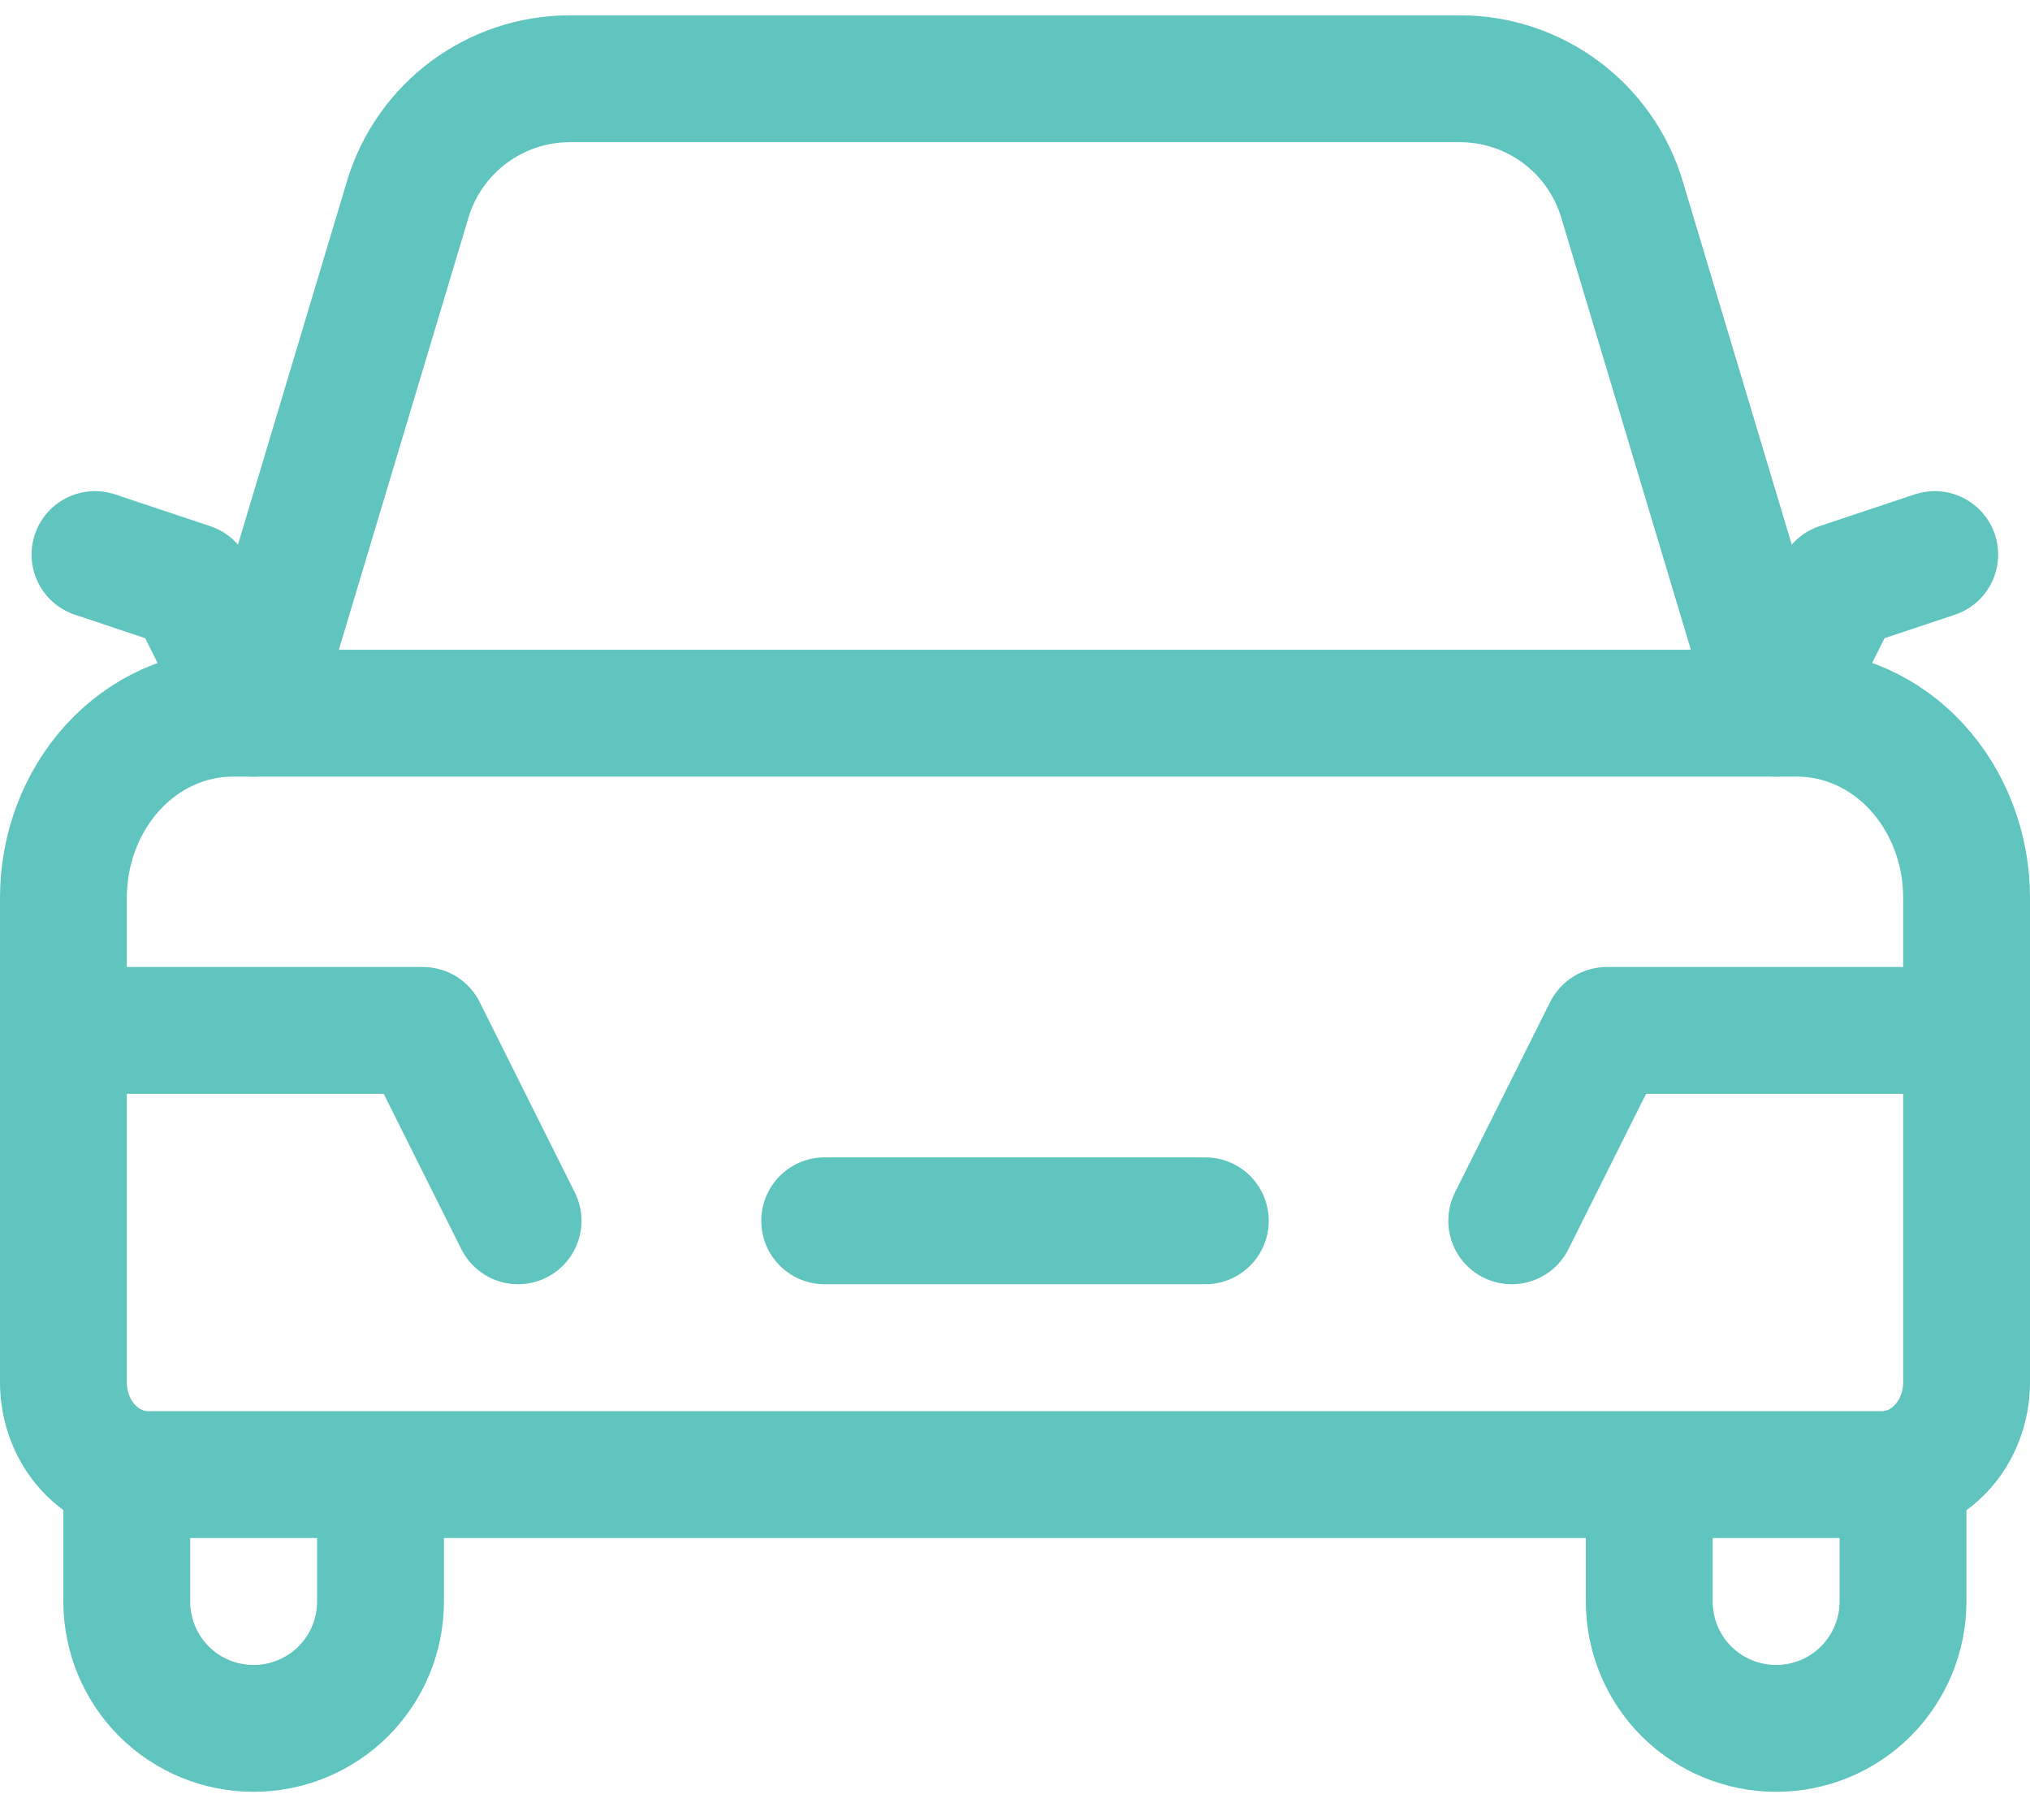<svg xmlns="http://www.w3.org/2000/svg" width="29" height="26" viewBox="0 0 29 26" fill="none"><g clip-path="url(#clip0_341_405)"><path d="M27.639 7.921L26.279 8.375L25.373 10.187L23.171 2.847C22.864 1.825 21.924 1.125 20.856 1.125H8.14C7.073 1.125 6.132 1.825 5.825 2.847L3.623 10.187L2.717 8.375L1.357 7.921" stroke="#5FC5BE" stroke-width="1.812" stroke-linecap="round" stroke-linejoin="round"></path><path d="M1.811 21.023V22.875C1.811 23.355 2.002 23.817 2.341 24.157C2.681 24.497 3.142 24.687 3.623 24.687C4.104 24.687 4.565 24.496 4.905 24.157C5.245 23.817 5.436 23.355 5.436 22.875V21.129" stroke="#5FC5BE" stroke-width="1.812" stroke-linecap="round" stroke-linejoin="round"></path><path d="M27.186 21.023V22.875C27.186 23.355 26.994 23.817 26.655 24.157C26.315 24.497 25.854 24.687 25.373 24.687C24.892 24.687 24.431 24.496 24.091 24.157C23.751 23.817 23.561 23.355 23.561 22.875V21.155" stroke="#5FC5BE" stroke-width="1.812" stroke-linecap="round" stroke-linejoin="round"></path><path d="M3.323 10.187H25.677C26.318 10.187 26.933 10.465 27.386 10.959C27.839 11.454 28.094 12.124 28.094 12.823V19.744C28.094 20.093 27.967 20.429 27.74 20.676C27.514 20.923 27.206 21.062 26.886 21.062H2.114C1.794 21.062 1.487 20.923 1.26 20.676C1.033 20.429 0.906 20.093 0.906 19.744V12.823C0.906 12.124 1.161 11.454 1.614 10.959C2.067 10.465 2.682 10.187 3.323 10.187Z" stroke="#5FC5BE" stroke-width="1.812" stroke-linecap="round" stroke-linejoin="round"></path><path d="M0.906 14.718H6.042L7.401 17.437" stroke="#5FC5BE" stroke-width="1.812" stroke-linecap="round" stroke-linejoin="round"></path><path d="M17.219 17.437H11.781" stroke="#5FC5BE" stroke-width="1.812" stroke-linecap="round" stroke-linejoin="round"></path><path d="M28.091 14.718H22.955L21.596 17.437" stroke="#5FC5BE" stroke-width="1.812" stroke-linecap="round" stroke-linejoin="round"></path></g><defs><clipPath id="clip0_341_405"><rect width="29" height="25.375" fill="white" transform="translate(0 0.218)"></rect></clipPath></defs></svg>